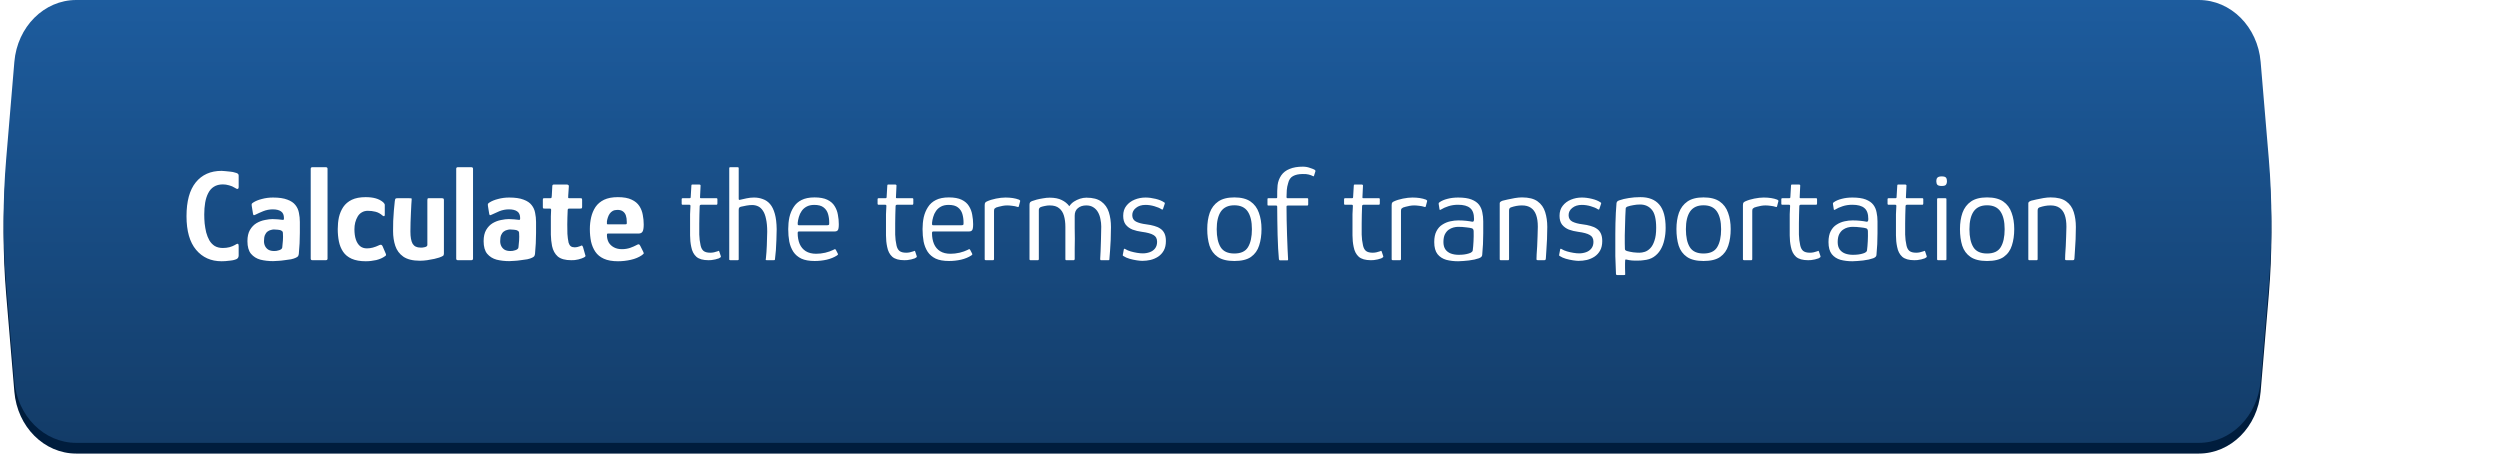 <?xml version="1.0" encoding="UTF-8"?> <svg xmlns="http://www.w3.org/2000/svg" width="1960" height="364" viewBox="0 0 1960 364" fill="none"> <rect width="1960" height="364" fill="white"></rect> <path d="M11.256 56.905C13.569 29.424 34.584 8.4 59.742 8.4H1723.86C1749.01 8.4 1770.03 29.424 1772.34 56.905L1778.74 132.902C1781.49 165.564 1781.49 198.435 1778.74 231.098L1772.34 307.096C1770.03 334.575 1749.01 355.6 1723.86 355.6H59.742C34.584 355.6 13.569 334.575 11.256 307.096L4.861 231.098C2.113 198.435 2.113 165.564 4.861 132.902L11.256 56.905Z" fill="#001D3D"></path> <path d="M11.256 48.505C13.569 21.024 34.584 0 59.742 0H1723.86C1749.01 0 1770.03 21.024 1772.34 48.505L1778.74 124.502C1781.49 157.165 1781.49 190.035 1778.74 222.698L1772.34 298.696C1770.03 326.175 1749.01 347.2 1723.86 347.2H59.742C34.584 347.2 13.569 326.175 11.256 298.696L4.861 222.698C2.113 190.035 2.113 157.165 4.861 124.502L11.256 48.505Z" fill="url(#paint0_linear_5_89)"></path> <path d="M187.114 200.395C187.114 202.043 186.153 203.107 184.23 203.588C183.269 203.931 182.067 204.172 180.625 204.309C179.252 204.515 177.913 204.652 176.608 204.721C175.372 204.79 174.411 204.824 173.724 204.824C165.415 204.824 158.755 201.837 153.742 195.863C148.729 189.889 146.223 181.1 146.223 169.495C146.223 157.822 148.626 148.998 153.433 143.024C158.308 136.981 165.072 133.96 173.724 133.96C174.411 133.96 175.372 134.029 176.608 134.166C177.913 134.235 179.252 134.372 180.625 134.578C182.067 134.715 183.269 134.956 184.23 135.299C185.191 135.505 185.912 135.78 186.393 136.123C186.874 136.466 187.114 136.947 187.114 137.565V146.526C187.114 148.38 186.118 148.62 184.127 147.247C182.754 146.354 181.243 145.702 179.595 145.29C177.947 144.809 176.333 144.569 174.754 144.569C171.939 144.569 169.57 145.187 167.647 146.423C165.793 147.59 164.317 149.273 163.218 151.47C162.119 153.599 161.33 156.071 160.849 158.886C160.368 161.701 160.128 164.791 160.128 168.156C160.128 170.422 160.231 172.757 160.437 175.16C160.712 177.563 161.124 179.932 161.673 182.267C162.291 184.533 163.115 186.593 164.145 188.447C165.244 190.301 166.651 191.777 168.368 192.876C170.153 193.906 172.282 194.421 174.754 194.421C176.539 194.421 178.256 194.215 179.904 193.803C181.552 193.322 182.857 192.807 183.818 192.258C185.123 191.434 185.981 191.056 186.393 191.125C186.874 191.194 187.114 191.743 187.114 192.773V200.395ZM214.072 204.721C210.57 204.721 207.274 204.343 204.184 203.588C201.163 202.764 198.691 201.219 196.768 198.953C194.914 196.687 193.987 193.391 193.987 189.065C193.987 185.494 194.639 182.576 195.944 180.31C197.317 177.975 199.034 176.19 201.094 174.954C203.223 173.718 205.42 172.894 207.686 172.482C209.952 172.001 211.978 171.761 213.763 171.761C215.205 171.761 216.578 171.83 217.883 171.967C219.256 172.036 220.527 172.173 221.694 172.379C222.312 172.585 222.621 172.139 222.621 171.04C222.621 168.499 221.831 166.714 220.252 165.684C218.741 164.654 216.613 164.139 213.866 164.139C211.257 164.139 208.75 164.62 206.347 165.581C204.012 166.542 202.021 167.435 200.373 168.259C199.618 168.671 199.103 168.808 198.828 168.671C198.622 168.534 198.45 168.087 198.313 167.332L197.386 161.564C197.249 160.671 197.249 160.088 197.386 159.813C197.523 159.538 197.901 159.195 198.519 158.783C200.304 157.616 202.57 156.689 205.317 156.002C208.064 155.247 210.982 154.869 214.072 154.869C218.741 154.869 222.484 155.418 225.299 156.517C228.114 157.547 230.209 158.955 231.582 160.74C233.024 162.525 233.951 164.585 234.363 166.92C234.844 169.186 235.084 171.555 235.084 174.027C235.153 176.911 235.153 179.761 235.084 182.576C235.084 185.323 235.015 188.069 234.878 190.816C234.741 193.563 234.535 196.344 234.26 199.159C234.123 199.914 233.917 200.498 233.642 200.91C233.367 201.253 232.818 201.631 231.994 202.043C231.033 202.524 229.762 202.936 228.183 203.279C226.604 203.554 224.887 203.794 223.033 204C221.248 204.275 219.565 204.446 217.986 204.515C216.407 204.652 215.102 204.721 214.072 204.721ZM214.896 196.79C215.445 196.79 216.063 196.756 216.75 196.687C217.437 196.55 218.123 196.378 218.81 196.172C219.497 195.966 220.046 195.691 220.458 195.348C220.939 195.005 221.213 194.558 221.282 194.009C221.488 192.361 221.66 190.541 221.797 188.55C221.934 186.559 221.934 184.636 221.797 182.782C221.797 181.889 221.454 181.271 220.767 180.928C220.08 180.447 219.085 180.173 217.78 180.104C216.544 179.967 215.514 179.898 214.69 179.898C214.072 179.898 213.282 180.035 212.321 180.31C211.428 180.516 210.57 180.928 209.746 181.546C208.922 182.164 208.235 183.091 207.686 184.327C207.205 185.563 206.965 187.142 206.965 189.065C206.965 190.576 207.274 191.915 207.892 193.082C208.51 194.249 209.403 195.176 210.57 195.863C211.737 196.481 213.179 196.79 214.896 196.79ZM243.605 202.764V132.312C243.605 131.488 244.051 131.076 244.944 131.076H255.347C256.308 131.076 256.789 131.488 256.789 132.312V202.764C256.789 203.588 256.308 204 255.347 204H244.944C244.051 204 243.605 203.588 243.605 202.764ZM286.731 204.824C282.336 204.824 278.663 204.172 275.71 202.867C272.826 201.562 270.594 199.743 269.015 197.408C267.436 195.073 266.337 192.395 265.719 189.374C265.101 186.353 264.792 183.091 264.792 179.589C264.792 176.362 265.101 173.272 265.719 170.319C266.406 167.366 267.539 164.688 269.118 162.285C270.766 159.882 272.998 157.993 275.813 156.62C278.697 155.247 282.302 154.56 286.628 154.56C289.649 154.56 292.259 154.869 294.456 155.487C296.722 156.105 298.713 157.135 300.43 158.577C300.911 159.058 301.22 159.435 301.357 159.71C301.563 159.916 301.666 160.294 301.666 160.843V168.465C301.666 169.083 301.46 169.426 301.048 169.495C300.705 169.495 300.361 169.358 300.018 169.083C298.233 167.504 296.344 166.474 294.353 165.993C292.43 165.512 290.439 165.272 288.379 165.272C286.594 165.272 285.014 165.684 283.641 166.508C282.336 167.263 281.272 168.328 280.448 169.701C279.624 171.074 278.972 172.654 278.491 174.439C278.079 176.156 277.873 177.907 277.873 179.692C277.873 182.851 278.251 185.563 279.006 187.829C279.761 190.026 280.86 191.743 282.302 192.979C283.744 194.146 285.529 194.73 287.658 194.73C289.237 194.73 290.782 194.524 292.293 194.112C293.872 193.7 295.589 193.048 297.443 192.155C298.61 191.606 299.434 191.88 299.915 192.979L302.387 198.747C302.662 199.296 302.73 199.743 302.593 200.086C302.524 200.361 302.25 200.635 301.769 200.91C299.984 202.215 297.718 203.21 294.971 203.897C292.224 204.515 289.478 204.824 286.731 204.824ZM329.281 204.412C323.651 204.412 319.29 203.348 316.2 201.219C313.179 199.09 311.085 196.275 309.917 192.773C308.75 189.271 308.166 185.391 308.166 181.134C308.166 178.593 308.201 175.95 308.269 173.203C308.407 170.456 308.578 167.778 308.784 165.169C308.99 162.491 309.231 160.053 309.505 157.856C309.643 156.62 309.849 155.899 310.123 155.693C310.398 155.487 311.016 155.384 311.977 155.384H320.32C321.282 155.384 321.968 155.418 322.38 155.487C322.792 155.487 322.895 156.105 322.689 157.341C322.689 157.616 322.621 158.611 322.483 160.328C322.415 162.045 322.312 164.173 322.174 166.714C322.037 169.186 321.934 171.761 321.865 174.439C321.797 177.048 321.762 179.417 321.762 181.546C321.762 185.872 322.346 189.065 323.513 191.125C324.749 193.116 326.775 194.112 329.59 194.112C329.934 194.112 330.414 194.112 331.032 194.112C331.65 194.043 332.268 193.94 332.886 193.803C333.504 193.666 334.019 193.46 334.431 193.185C334.843 192.91 335.049 192.533 335.049 192.052V157.135C335.049 156.792 335.084 156.414 335.152 156.002C335.221 155.59 335.461 155.384 335.873 155.384H346.585C346.86 155.384 347.169 155.453 347.512 155.59C347.856 155.727 348.027 156.105 348.027 156.723V198.85C348.027 199.674 347.787 200.258 347.306 200.601C346.826 200.944 345.83 201.391 344.319 201.94C343.564 202.215 342.294 202.558 340.508 202.97C338.792 203.313 336.903 203.657 334.843 204C332.852 204.275 330.998 204.412 329.281 204.412ZM357.669 202.764V132.312C357.669 131.488 358.115 131.076 359.008 131.076H369.411C370.372 131.076 370.853 131.488 370.853 132.312V202.764C370.853 203.588 370.372 204 369.411 204H359.008C358.115 204 357.669 203.588 357.669 202.764ZM399.251 204.721C395.749 204.721 392.453 204.343 389.363 203.588C386.341 202.764 383.869 201.219 381.947 198.953C380.093 196.687 379.166 193.391 379.166 189.065C379.166 185.494 379.818 182.576 381.123 180.31C382.496 177.975 384.213 176.19 386.273 174.954C388.401 173.718 390.599 172.894 392.865 172.482C395.131 172.001 397.156 171.761 398.942 171.761C400.384 171.761 401.757 171.83 403.062 171.967C404.435 172.036 405.705 172.173 406.873 172.379C407.491 172.585 407.8 172.139 407.8 171.04C407.8 168.499 407.01 166.714 405.431 165.684C403.92 164.654 401.791 164.139 399.045 164.139C396.435 164.139 393.929 164.62 391.526 165.581C389.191 166.542 387.2 167.435 385.552 168.259C384.796 168.671 384.281 168.808 384.007 168.671C383.801 168.534 383.629 168.087 383.492 167.332L382.565 161.564C382.427 160.671 382.427 160.088 382.565 159.813C382.702 159.538 383.08 159.195 383.698 158.783C385.483 157.616 387.749 156.689 390.496 156.002C393.242 155.247 396.161 154.869 399.251 154.869C403.92 154.869 407.662 155.418 410.478 156.517C413.293 157.547 415.387 158.955 416.761 160.74C418.203 162.525 419.13 164.585 419.542 166.92C420.022 169.186 420.263 171.555 420.263 174.027C420.331 176.911 420.331 179.761 420.263 182.576C420.263 185.323 420.194 188.069 420.057 190.816C419.919 193.563 419.713 196.344 419.439 199.159C419.301 199.914 419.095 200.498 418.821 200.91C418.546 201.253 417.997 201.631 417.173 202.043C416.211 202.524 414.941 202.936 413.362 203.279C411.782 203.554 410.066 203.794 408.212 204C406.426 204.275 404.744 204.446 403.165 204.515C401.585 204.652 400.281 204.721 399.251 204.721ZM400.075 196.79C400.624 196.79 401.242 196.756 401.929 196.687C402.615 196.55 403.302 196.378 403.989 196.172C404.675 195.966 405.225 195.691 405.637 195.348C406.117 195.005 406.392 194.558 406.461 194.009C406.667 192.361 406.838 190.541 406.976 188.55C407.113 186.559 407.113 184.636 406.976 182.782C406.976 181.889 406.632 181.271 405.946 180.928C405.259 180.447 404.263 180.173 402.959 180.104C401.723 179.967 400.693 179.898 399.869 179.898C399.251 179.898 398.461 180.035 397.5 180.31C396.607 180.516 395.749 180.928 394.925 181.546C394.101 182.164 393.414 183.091 392.865 184.327C392.384 185.563 392.144 187.142 392.144 189.065C392.144 190.576 392.453 191.915 393.071 193.082C393.689 194.249 394.581 195.176 395.749 195.863C396.916 196.481 398.358 196.79 400.075 196.79ZM447.838 204C443.169 204 439.667 203.039 437.332 201.116C435.066 199.125 433.556 196.378 432.8 192.876C432.251 189.992 431.942 187.039 431.873 184.018C431.873 180.997 431.873 177.941 431.873 174.851C431.873 172.86 431.873 171.109 431.873 169.598C431.942 168.087 432.011 166.405 432.079 164.551C432.079 163.864 431.77 163.521 431.152 163.521H426.929C426.38 163.521 426.002 163.452 425.796 163.315C425.659 163.178 425.59 162.766 425.59 162.079V156.929C425.59 156.105 425.659 155.659 425.796 155.59C426.002 155.453 426.483 155.384 427.238 155.384H431.461C432.011 155.384 432.32 155.247 432.388 154.972C432.457 154.697 432.526 154.251 432.594 153.633L433.006 145.908C433.006 145.084 433.418 144.672 434.242 144.672H444.542C444.886 144.672 445.229 144.809 445.572 145.084C445.916 145.29 446.053 145.565 445.984 145.908L445.469 153.633C445.401 154.457 445.401 154.972 445.469 155.178C445.607 155.315 445.881 155.384 446.293 155.384H454.945C455.632 155.384 456.044 155.487 456.181 155.693C456.319 155.83 456.387 156.311 456.387 157.135V161.976C456.387 162.663 456.284 163.109 456.078 163.315C455.872 163.452 455.426 163.521 454.739 163.521H446.19C445.778 163.521 445.469 163.658 445.263 163.933C445.126 164.139 445.057 164.482 445.057 164.963C444.989 166.748 444.92 168.568 444.851 170.422C444.783 172.207 444.748 174.061 444.748 175.984C444.748 178.387 444.783 180.825 444.851 183.297C444.989 185.7 445.298 188.035 445.778 190.301C446.19 191.606 446.774 192.533 447.529 193.082C448.285 193.631 449.28 193.906 450.516 193.906C451.34 193.906 452.13 193.803 452.885 193.597C453.641 193.322 454.293 193.116 454.842 192.979C455.666 192.498 456.181 192.361 456.387 192.567C456.593 192.704 456.834 193.116 457.108 193.803L458.859 199.983C459.134 200.464 459.065 200.91 458.653 201.322C458.241 201.665 457.417 202.077 456.181 202.558C455.357 202.833 454.465 203.107 453.503 203.382C452.542 203.588 451.581 203.76 450.619 203.897C449.658 203.966 448.731 204 447.838 204ZM462.443 179.589C462.443 176.362 462.787 173.272 463.473 170.319C464.16 167.366 465.293 164.688 466.872 162.285C468.52 159.882 470.752 157.993 473.567 156.62C476.451 155.247 480.056 154.56 484.382 154.56C488.914 154.56 492.519 155.212 495.197 156.517C497.875 157.753 499.901 159.435 501.274 161.564C502.648 163.693 503.54 166.027 503.952 168.568C504.433 171.04 504.673 173.512 504.673 175.984C504.673 178.868 504.33 180.791 503.643 181.752C503.025 182.645 502.03 183.091 500.656 183.091H476.76C476.348 183.091 476.074 183.194 475.936 183.4C475.868 183.537 475.833 183.846 475.833 184.327C475.833 186.387 476.28 188.275 477.172 189.992C478.134 191.64 479.507 192.945 481.292 193.906C483.078 194.867 485.172 195.348 487.575 195.348C489.841 195.348 492.004 195.005 494.064 194.318C496.124 193.563 497.635 192.91 498.596 192.361C499.42 191.88 500.073 191.606 500.553 191.537C501.034 191.4 501.549 191.88 502.098 192.979L504.261 197.305C504.673 198.06 504.776 198.61 504.57 198.953C504.364 199.228 503.918 199.605 503.231 200.086C500.828 201.734 497.944 202.936 494.579 203.691C491.215 204.446 487.85 204.824 484.485 204.824C480.022 204.824 476.348 204.172 473.464 202.867C470.58 201.562 468.349 199.743 466.769 197.408C465.19 195.073 464.057 192.395 463.37 189.374C462.752 186.284 462.443 183.022 462.443 179.589ZM491.386 173.821C491.386 171.898 491.146 170.25 490.665 168.877C490.185 167.504 489.395 166.439 488.296 165.684C487.266 164.929 485.859 164.551 484.073 164.551C482.631 164.551 481.395 164.826 480.365 165.375C479.404 165.924 478.614 166.645 477.996 167.538C477.378 168.431 476.898 169.426 476.554 170.525C476.211 171.555 475.971 172.551 475.833 173.512C475.765 174.611 475.765 175.297 475.833 175.572C475.902 175.778 476.177 175.881 476.657 175.881H490.15C490.768 175.881 491.146 175.778 491.283 175.572C491.421 175.366 491.455 174.782 491.386 173.821ZM555.441 204C551.184 204 548.025 203.107 545.965 201.322C543.905 199.468 542.566 196.893 541.948 193.597C541.33 190.713 541.021 187.692 541.021 184.533C541.021 181.306 541.021 178.01 541.021 174.645C541.021 172.31 541.021 170.079 541.021 167.95C541.09 165.821 541.193 163.658 541.33 161.461C541.33 160.843 541.056 160.534 540.506 160.534H535.253C534.979 160.534 534.773 160.465 534.635 160.328C534.498 160.191 534.429 159.985 534.429 159.71V156.208C534.429 155.933 534.498 155.727 534.635 155.59C534.773 155.453 535.013 155.384 535.356 155.384H540.609C540.953 155.384 541.193 155.315 541.33 155.178C541.468 154.972 541.536 154.629 541.536 154.148L542.051 145.393C542.051 144.912 542.257 144.672 542.669 144.672H548.437C548.643 144.672 548.815 144.741 548.952 144.878C549.158 145.015 549.261 145.187 549.261 145.393L548.849 154.148C548.781 154.629 548.781 154.972 548.849 155.178C548.987 155.315 549.227 155.384 549.57 155.384H561.621C561.965 155.384 562.171 155.453 562.239 155.59C562.377 155.659 562.445 155.899 562.445 156.311V159.607C562.445 159.882 562.377 160.122 562.239 160.328C562.102 160.465 561.862 160.534 561.518 160.534H549.57C549.296 160.534 549.055 160.637 548.849 160.843C548.643 160.98 548.54 161.255 548.54 161.667C548.472 163.864 548.403 166.096 548.334 168.362C548.266 170.628 548.231 172.928 548.231 175.263C548.231 178.078 548.231 180.962 548.231 183.915C548.3 186.799 548.643 189.614 549.261 192.361C549.673 194.284 550.429 195.726 551.527 196.687C552.695 197.648 554.48 198.129 556.883 198.129C557.845 198.129 558.806 198.026 559.767 197.82C560.729 197.545 561.69 197.271 562.651 196.996C563.132 196.721 563.441 196.618 563.578 196.687C563.716 196.756 563.853 196.996 563.99 197.408L565.123 200.807C565.261 201.219 565.192 201.528 564.917 201.734C564.711 201.94 564.265 202.215 563.578 202.558C562.823 202.833 561.896 203.107 560.797 203.382C559.767 203.588 558.772 203.76 557.81 203.897C556.849 203.966 556.059 204 555.441 204ZM571.73 203.279C571.73 191.331 571.73 179.417 571.73 167.538C571.73 155.659 571.73 143.745 571.73 131.797C571.73 131.316 572.005 131.076 572.554 131.076C573.516 131.076 574.477 131.076 575.438 131.076C576.468 131.076 577.43 131.076 578.322 131.076C578.872 131.076 579.146 131.316 579.146 131.797C579.146 135.78 579.146 139.797 579.146 143.848C579.146 147.831 579.146 151.779 579.146 155.693C579.146 156.174 579.215 156.483 579.352 156.62C579.558 156.757 579.867 156.757 580.279 156.62C581.79 156.208 583.472 155.83 585.326 155.487C587.249 155.075 589.172 154.869 591.094 154.869C593.635 154.869 595.97 155.281 598.098 156.105C600.296 156.86 602.184 158.165 603.763 160.019C605.343 161.873 606.579 164.414 607.471 167.641C608.364 170.8 608.845 174.817 608.913 179.692C608.913 182.37 608.845 185.117 608.707 187.932C608.639 190.747 608.501 193.494 608.295 196.172C608.089 198.781 607.849 201.15 607.574 203.279C607.574 203.554 607.471 203.76 607.265 203.897C607.059 203.966 606.75 204 606.338 204C605.514 204 604.69 204 603.866 204C603.111 204 602.321 204 601.497 204C600.879 204 600.502 203.931 600.364 203.794C600.296 203.657 600.33 203.245 600.467 202.558C600.811 199.399 601.051 196 601.188 192.361C601.326 188.722 601.429 185.151 601.497 181.649C601.497 177.666 601.188 174.336 600.57 171.658C600.021 168.911 599.197 166.748 598.098 165.169C597.068 163.59 595.832 162.457 594.39 161.77C592.948 161.083 591.369 160.74 589.652 160.74C588.416 160.74 586.974 160.877 585.326 161.152C583.747 161.427 582.236 161.736 580.794 162.079C580.314 162.216 579.902 162.457 579.558 162.8C579.284 163.143 579.146 163.727 579.146 164.551V203.279C579.146 203.76 578.872 204 578.322 204H572.554C572.005 204 571.73 203.76 571.73 203.279ZM617.969 179.589C617.969 176.362 618.278 173.272 618.896 170.319C619.582 167.366 620.681 164.723 622.192 162.388C623.702 159.985 625.762 158.131 628.372 156.826C631.05 155.453 634.449 154.766 638.569 154.766C642.757 154.766 646.122 155.384 648.663 156.62C651.203 157.856 653.092 159.504 654.328 161.564C655.632 163.624 656.491 165.89 656.903 168.362C657.383 170.834 657.624 173.306 657.624 175.778C657.624 178.319 657.349 179.898 656.8 180.516C656.319 181.134 655.564 181.443 654.534 181.443H626.415C626.209 181.443 625.968 181.512 625.694 181.649C625.488 181.786 625.385 182.164 625.385 182.782C625.385 185.941 625.9 188.756 626.93 191.228C627.96 193.631 629.539 195.52 631.668 196.893C633.865 198.266 636.612 198.953 639.908 198.953C642.174 198.953 644.543 198.678 647.015 198.129C649.487 197.511 651.547 196.79 653.195 195.966C653.744 195.623 654.19 195.417 654.534 195.348C654.877 195.279 655.186 195.554 655.461 196.172L656.8 198.747C657.006 199.159 657.04 199.468 656.903 199.674C656.834 199.811 656.594 200.017 656.182 200.292C653.984 201.734 651.306 202.833 648.148 203.588C645.058 204.275 641.899 204.618 638.672 204.618C634.414 204.618 630.947 204 628.269 202.764C625.591 201.459 623.496 199.674 621.986 197.408C620.475 195.073 619.411 192.395 618.793 189.374C618.243 186.353 617.969 183.091 617.969 179.589ZM650.105 174.542C650.105 172.07 649.796 169.804 649.178 167.744C648.56 165.615 647.392 163.899 645.676 162.594C644.028 161.289 641.59 160.637 638.363 160.637C636.028 160.637 634.037 161.083 632.389 161.976C630.741 162.869 629.436 164.036 628.475 165.478C627.513 166.851 626.792 168.396 626.312 170.113C625.831 171.761 625.522 173.34 625.385 174.851C625.385 175.538 625.419 176.018 625.488 176.293C625.625 176.499 625.968 176.602 626.518 176.602H648.354C649.04 176.602 649.521 176.499 649.796 176.293C650.07 176.087 650.173 175.503 650.105 174.542ZM709.036 204C704.779 204 701.62 203.107 699.56 201.322C697.5 199.468 696.161 196.893 695.543 193.597C694.925 190.713 694.616 187.692 694.616 184.533C694.616 181.306 694.616 178.01 694.616 174.645C694.616 172.31 694.616 170.079 694.616 167.95C694.685 165.821 694.788 163.658 694.925 161.461C694.925 160.843 694.65 160.534 694.101 160.534H688.848C688.573 160.534 688.367 160.465 688.23 160.328C688.093 160.191 688.024 159.985 688.024 159.71V156.208C688.024 155.933 688.093 155.727 688.23 155.59C688.367 155.453 688.608 155.384 688.951 155.384H694.204C694.547 155.384 694.788 155.315 694.925 155.178C695.062 154.972 695.131 154.629 695.131 154.148L695.646 145.393C695.646 144.912 695.852 144.672 696.264 144.672H702.032C702.238 144.672 702.41 144.741 702.547 144.878C702.753 145.015 702.856 145.187 702.856 145.393L702.444 154.148C702.375 154.629 702.375 154.972 702.444 155.178C702.581 155.315 702.822 155.384 703.165 155.384H715.216C715.559 155.384 715.765 155.453 715.834 155.59C715.971 155.659 716.04 155.899 716.04 156.311V159.607C716.04 159.882 715.971 160.122 715.834 160.328C715.697 160.465 715.456 160.534 715.113 160.534H703.165C702.89 160.534 702.65 160.637 702.444 160.843C702.238 160.98 702.135 161.255 702.135 161.667C702.066 163.864 701.998 166.096 701.929 168.362C701.86 170.628 701.826 172.928 701.826 175.263C701.826 178.078 701.826 180.962 701.826 183.915C701.895 186.799 702.238 189.614 702.856 192.361C703.268 194.284 704.023 195.726 705.122 196.687C706.289 197.648 708.075 198.129 710.478 198.129C711.439 198.129 712.401 198.026 713.362 197.82C714.323 197.545 715.285 197.271 716.246 196.996C716.727 196.721 717.036 196.618 717.173 196.687C717.31 196.756 717.448 196.996 717.585 197.408L718.718 200.807C718.855 201.219 718.787 201.528 718.512 201.734C718.306 201.94 717.86 202.215 717.173 202.558C716.418 202.833 715.491 203.107 714.392 203.382C713.362 203.588 712.366 203.76 711.405 203.897C710.444 203.966 709.654 204 709.036 204ZM723.282 179.589C723.282 176.362 723.591 173.272 724.209 170.319C724.896 167.366 725.994 164.723 727.505 162.388C729.016 159.985 731.076 158.131 733.685 156.826C736.363 155.453 739.762 154.766 743.882 154.766C748.071 154.766 751.435 155.384 753.976 156.62C756.517 157.856 758.405 159.504 759.641 161.564C760.946 163.624 761.804 165.89 762.216 168.362C762.697 170.834 762.937 173.306 762.937 175.778C762.937 178.319 762.662 179.898 762.113 180.516C761.632 181.134 760.877 181.443 759.847 181.443H731.728C731.522 181.443 731.282 181.512 731.007 181.649C730.801 181.786 730.698 182.164 730.698 182.782C730.698 185.941 731.213 188.756 732.243 191.228C733.273 193.631 734.852 195.52 736.981 196.893C739.178 198.266 741.925 198.953 745.221 198.953C747.487 198.953 749.856 198.678 752.328 198.129C754.8 197.511 756.86 196.79 758.508 195.966C759.057 195.623 759.504 195.417 759.847 195.348C760.19 195.279 760.499 195.554 760.774 196.172L762.113 198.747C762.319 199.159 762.353 199.468 762.216 199.674C762.147 199.811 761.907 200.017 761.495 200.292C759.298 201.734 756.62 202.833 753.461 203.588C750.371 204.275 747.212 204.618 743.985 204.618C739.728 204.618 736.26 204 733.582 202.764C730.904 201.459 728.81 199.674 727.299 197.408C725.788 195.073 724.724 192.395 724.106 189.374C723.557 186.353 723.282 183.091 723.282 179.589ZM755.418 174.542C755.418 172.07 755.109 169.804 754.491 167.744C753.873 165.615 752.706 163.899 750.989 162.594C749.341 161.289 746.903 160.637 743.676 160.637C741.341 160.637 739.35 161.083 737.702 161.976C736.054 162.869 734.749 164.036 733.788 165.478C732.827 166.851 732.106 168.396 731.625 170.113C731.144 171.761 730.835 173.34 730.698 174.851C730.698 175.538 730.732 176.018 730.801 176.293C730.938 176.499 731.282 176.602 731.831 176.602H753.667C754.354 176.602 754.834 176.499 755.109 176.293C755.384 176.087 755.487 175.503 755.418 174.542ZM788.271 154.869C792.46 154.869 795.996 155.418 798.88 156.517C799.223 156.723 799.464 156.895 799.601 157.032C799.807 157.169 799.876 157.41 799.807 157.753L798.777 161.667C798.708 162.01 798.571 162.216 798.365 162.285C798.228 162.354 797.987 162.319 797.644 162.182C796.408 161.77 795.069 161.495 793.627 161.358C792.185 161.152 790.846 161.049 789.61 161.049C788.511 161.049 787.378 161.152 786.211 161.358C785.044 161.564 783.979 161.804 783.018 162.079C782.125 162.285 781.439 162.491 780.958 162.697C780.683 162.903 780.34 163.143 779.928 163.418C779.516 163.693 779.31 164.311 779.31 165.272V202.867C779.31 203.348 779.241 203.657 779.104 203.794C778.967 203.931 778.726 204 778.383 204H772.821C772.615 204 772.409 203.931 772.203 203.794C772.066 203.657 771.997 203.416 771.997 203.073V160.946C771.997 159.916 772.134 159.229 772.409 158.886C772.684 158.543 773.096 158.234 773.645 157.959C775.705 156.998 778.108 156.242 780.855 155.693C783.602 155.144 786.074 154.869 788.271 154.869ZM807.959 204C807.41 204 807.135 203.725 807.135 203.176V160.637C807.135 159.744 807.273 159.092 807.547 158.68C807.891 158.268 808.406 157.925 809.092 157.65C809.985 157.307 811.187 156.929 812.697 156.517C814.277 156.105 815.959 155.762 817.744 155.487C819.598 155.144 821.315 154.972 822.894 154.972C826.808 154.972 829.967 155.59 832.37 156.826C834.842 157.993 836.834 159.607 838.344 161.667C839.306 160.225 840.507 159.023 841.949 158.062C843.46 157.101 845.039 156.345 846.687 155.796C848.404 155.247 850.086 154.972 851.734 154.972C856.816 154.972 860.73 156.002 863.476 158.062C866.292 160.122 868.249 162.903 869.347 166.405C870.446 169.838 870.995 173.718 870.995 178.044C870.995 181.546 870.927 184.911 870.789 188.138C870.652 191.297 870.48 194.146 870.274 196.687C870.137 199.228 869.965 201.391 869.759 203.176C869.759 203.519 869.691 203.76 869.553 203.897C869.416 203.966 869.21 204 868.935 204H863.373C863.03 204 862.79 203.931 862.652 203.794C862.584 203.588 862.549 203.279 862.549 202.867C862.687 201.631 862.79 199.674 862.858 196.996C862.996 194.249 863.099 191.159 863.167 187.726C863.305 184.293 863.373 180.928 863.373 177.632C863.373 175.709 863.167 173.787 862.755 171.864C862.412 169.873 861.794 168.087 860.901 166.508C860.009 164.86 858.807 163.555 857.296 162.594C855.786 161.564 853.897 161.049 851.631 161.049C848.953 161.049 846.756 161.77 845.039 163.212C843.391 164.585 842.567 166.542 842.567 169.083C842.567 172.654 842.567 175.915 842.567 178.868C842.636 181.821 842.67 184.602 842.67 187.211C842.67 189.752 842.636 192.292 842.567 194.833C842.567 197.374 842.567 200.086 842.567 202.97C842.567 203.657 842.224 204 841.537 204H836.078C835.529 204 835.254 203.725 835.254 203.176V177.941C835.254 174.576 834.877 171.624 834.121 169.083C833.366 166.542 832.096 164.585 830.31 163.212C828.594 161.77 826.156 161.049 822.997 161.049C821.693 161.049 820.457 161.186 819.289 161.461C818.122 161.667 817.058 161.942 816.096 162.285C814.998 162.697 814.448 163.487 814.448 164.654V203.073C814.448 203.691 814.174 204 813.624 204H807.959ZM881.104 195.451C881.173 195.108 881.31 194.97 881.516 195.039C881.791 195.039 882.065 195.142 882.34 195.348C883.439 196.035 884.812 196.618 886.46 197.099C888.108 197.58 889.79 197.957 891.507 198.232C893.224 198.507 894.7 198.644 895.936 198.644C897.859 198.644 899.678 198.335 901.395 197.717C903.112 197.099 904.485 196.138 905.515 194.833C906.614 193.46 907.163 191.709 907.163 189.58C907.163 187.039 906.202 185.254 904.279 184.224C902.425 183.125 899.404 182.301 895.215 181.752C892.606 181.409 890.168 180.825 887.902 180.001C885.705 179.108 883.919 177.804 882.546 176.087C881.241 174.37 880.589 172.07 880.589 169.186C880.589 166.027 881.413 163.418 883.061 161.358C884.709 159.229 886.872 157.616 889.55 156.517C892.228 155.418 895.078 154.869 898.099 154.869C900.571 154.869 903.215 155.212 906.03 155.899C908.845 156.586 911.077 157.513 912.725 158.68C913.068 158.817 913.24 158.989 913.24 159.195C913.24 159.332 913.206 159.538 913.137 159.813L911.798 163.83C911.661 164.379 911.249 164.448 910.562 164.036C909.257 163.143 907.403 162.354 905 161.667C902.665 160.98 900.365 160.637 898.099 160.637C895.009 160.637 892.503 161.427 890.58 163.006C888.657 164.517 887.696 166.405 887.696 168.671C887.696 171.006 888.657 172.688 890.58 173.718C892.571 174.748 895.284 175.469 898.717 175.881C900.983 176.156 903.043 176.568 904.897 177.117C906.751 177.598 908.365 178.319 909.738 179.28C911.111 180.173 912.176 181.409 912.931 182.988C913.686 184.567 914.064 186.559 914.064 188.962C914.064 191.915 913.515 194.387 912.416 196.378C911.317 198.369 909.841 199.983 907.987 201.219C906.202 202.386 904.21 203.245 902.013 203.794C899.816 204.275 897.653 204.515 895.524 204.515C894.494 204.515 893.052 204.378 891.198 204.103C889.344 203.828 887.456 203.416 885.533 202.867C883.679 202.318 882.134 201.631 880.898 200.807C880.623 200.67 880.417 200.532 880.28 200.395C880.211 200.258 880.211 200.052 880.28 199.777L881.104 195.451ZM967.7 204.618C962.138 204.618 957.812 203.554 954.722 201.425C951.632 199.296 949.469 196.344 948.233 192.567C947.066 188.79 946.482 184.464 946.482 179.589C946.482 174.782 947.135 170.525 948.439 166.817C949.813 163.04 952.044 160.088 955.134 157.959C958.224 155.83 962.413 154.766 967.7 154.766C973.056 154.766 977.279 155.83 980.369 157.959C983.459 160.088 985.657 163.04 986.961 166.817C988.335 170.525 989.021 174.782 989.021 179.589C989.021 184.396 988.403 188.687 987.167 192.464C986 196.241 983.871 199.228 980.781 201.425C977.76 203.554 973.4 204.618 967.7 204.618ZM967.7 198.747C972.85 198.747 976.421 197.099 978.412 193.803C980.472 190.438 981.502 185.735 981.502 179.692C981.502 173.649 980.404 169.014 978.206 165.787C976.009 162.56 972.507 160.946 967.7 160.946C962.962 160.946 959.46 162.56 957.194 165.787C954.997 169.014 953.898 173.649 953.898 179.692C953.898 185.803 954.928 190.507 956.988 193.803C959.048 197.099 962.619 198.747 967.7 198.747ZM1002.66 203.176C1002.45 200.773 1002.25 197.923 1002.04 194.627C1001.91 191.331 1001.77 187.829 1001.63 184.121C1001.56 180.344 1001.49 176.568 1001.42 172.791C1001.36 169.014 1001.32 165.444 1001.32 162.079C1001.32 161.461 1001.05 161.152 1000.5 161.152H994.421C994.146 161.152 993.94 161.083 993.803 160.946C993.734 160.809 993.7 160.603 993.7 160.328V156.208C993.7 155.933 993.734 155.727 993.803 155.59C993.94 155.453 994.18 155.384 994.524 155.384H1000.5C1000.84 155.384 1001.05 155.35 1001.12 155.281C1001.25 155.144 1001.32 154.869 1001.32 154.457C1001.25 151.092 1001.36 148.002 1001.63 145.187C1001.97 142.372 1002.94 139.797 1004.51 137.462C1006.09 135.196 1008.29 133.514 1011.11 132.415C1013.92 131.248 1017.36 130.664 1021.41 130.664C1023.4 130.664 1025.22 130.973 1026.87 131.591C1028.58 132.14 1029.75 132.587 1030.37 132.93C1030.85 133.205 1031.12 133.445 1031.19 133.651C1031.33 133.788 1031.36 133.994 1031.29 134.269L1030.26 137.565C1030.2 137.908 1030.09 138.114 1029.96 138.183C1029.82 138.252 1029.61 138.217 1029.34 138.08C1028.51 137.599 1027.42 137.187 1026.04 136.844C1024.74 136.501 1023.16 136.363 1021.3 136.432C1018.21 136.432 1015.67 136.981 1013.68 138.08C1011.76 139.11 1010.49 140.998 1009.87 143.745C1009.32 145.462 1008.98 147.213 1008.84 148.998C1008.7 150.783 1008.63 152.603 1008.63 154.457C1008.63 154.8 1008.7 155.041 1008.84 155.178C1008.98 155.315 1009.18 155.384 1009.46 155.384H1024.91C1025.18 155.384 1025.36 155.453 1025.42 155.59C1025.56 155.659 1025.63 155.899 1025.63 156.311V160.328C1025.63 160.534 1025.56 160.74 1025.42 160.946C1025.29 161.083 1025.08 161.152 1024.81 161.152H1009.56C1009.29 161.152 1009.05 161.221 1008.84 161.358C1008.7 161.495 1008.63 161.736 1008.63 162.079C1008.63 165.306 1008.67 168.877 1008.74 172.791C1008.81 176.705 1008.91 180.619 1009.05 184.533C1009.18 188.447 1009.32 192.052 1009.46 195.348C1009.6 198.575 1009.73 201.219 1009.87 203.279C1009.87 203.554 1009.84 203.76 1009.77 203.897C1009.7 204.034 1009.53 204.103 1009.25 204.103H1003.38C1003.24 204.103 1003.11 204.034 1002.97 203.897C1002.83 203.76 1002.73 203.519 1002.66 203.176ZM1074.77 204C1070.51 204 1067.35 203.107 1065.29 201.322C1063.23 199.468 1061.89 196.893 1061.27 193.597C1060.66 190.713 1060.35 187.692 1060.35 184.533C1060.35 181.306 1060.35 178.01 1060.35 174.645C1060.35 172.31 1060.35 170.079 1060.35 167.95C1060.42 165.821 1060.52 163.658 1060.66 161.461C1060.66 160.843 1060.38 160.534 1059.83 160.534H1054.58C1054.3 160.534 1054.1 160.465 1053.96 160.328C1053.82 160.191 1053.75 159.985 1053.75 159.71V156.208C1053.75 155.933 1053.82 155.727 1053.96 155.59C1054.1 155.453 1054.34 155.384 1054.68 155.384H1059.93C1060.28 155.384 1060.52 155.315 1060.66 155.178C1060.79 154.972 1060.86 154.629 1060.86 154.148L1061.38 145.393C1061.38 144.912 1061.58 144.672 1061.99 144.672H1067.76C1067.97 144.672 1068.14 144.741 1068.28 144.878C1068.48 145.015 1068.59 145.187 1068.59 145.393L1068.17 154.148C1068.11 154.629 1068.11 154.972 1068.17 155.178C1068.31 155.315 1068.55 155.384 1068.9 155.384H1080.95C1081.29 155.384 1081.5 155.453 1081.56 155.59C1081.7 155.659 1081.77 155.899 1081.77 156.311V159.607C1081.77 159.882 1081.7 160.122 1081.56 160.328C1081.43 160.465 1081.19 160.534 1080.84 160.534H1068.9C1068.62 160.534 1068.38 160.637 1068.17 160.843C1067.97 160.98 1067.87 161.255 1067.87 161.667C1067.8 163.864 1067.73 166.096 1067.66 168.362C1067.59 170.628 1067.56 172.928 1067.56 175.263C1067.56 178.078 1067.56 180.962 1067.56 183.915C1067.63 186.799 1067.97 189.614 1068.59 192.361C1069 194.284 1069.75 195.726 1070.85 196.687C1072.02 197.648 1073.81 198.129 1076.21 198.129C1077.17 198.129 1078.13 198.026 1079.09 197.82C1080.05 197.545 1081.02 197.271 1081.98 196.996C1082.46 196.721 1082.77 196.618 1082.9 196.687C1083.04 196.756 1083.18 196.996 1083.32 197.408L1084.45 200.807C1084.59 201.219 1084.52 201.528 1084.24 201.734C1084.04 201.94 1083.59 202.215 1082.9 202.558C1082.15 202.833 1081.22 203.107 1080.12 203.382C1079.09 203.588 1078.1 203.76 1077.14 203.897C1076.17 203.966 1075.38 204 1074.77 204ZM1107.33 154.869C1111.52 154.869 1115.05 155.418 1117.94 156.517C1118.28 156.723 1118.52 156.895 1118.66 157.032C1118.87 157.169 1118.93 157.41 1118.87 157.753L1117.84 161.667C1117.77 162.01 1117.63 162.216 1117.42 162.285C1117.29 162.354 1117.05 162.319 1116.7 162.182C1115.47 161.77 1114.13 161.495 1112.69 161.358C1111.24 161.152 1109.9 161.049 1108.67 161.049C1107.57 161.049 1106.44 161.152 1105.27 161.358C1104.1 161.564 1103.04 161.804 1102.08 162.079C1101.18 162.285 1100.5 162.491 1100.02 162.697C1099.74 162.903 1099.4 163.143 1098.99 163.418C1098.57 163.693 1098.37 164.311 1098.37 165.272V202.867C1098.37 203.348 1098.3 203.657 1098.16 203.794C1098.03 203.931 1097.79 204 1097.44 204H1091.88C1091.67 204 1091.47 203.931 1091.26 203.794C1091.12 203.657 1091.06 203.416 1091.06 203.073V160.946C1091.06 159.916 1091.19 159.229 1091.47 158.886C1091.74 158.543 1092.15 158.234 1092.7 157.959C1094.76 156.998 1097.17 156.242 1099.91 155.693C1102.66 155.144 1105.13 154.869 1107.33 154.869ZM1143.19 204.824C1139.82 204.824 1136.7 204.446 1133.82 203.691C1131 202.867 1128.73 201.391 1127.02 199.262C1125.3 197.065 1124.44 193.906 1124.44 189.786C1124.44 186.284 1125.03 183.434 1126.19 181.237C1127.36 178.971 1128.91 177.254 1130.83 176.087C1132.75 174.851 1134.81 173.993 1137.01 173.512C1139.21 173.031 1141.3 172.791 1143.29 172.791C1145.35 172.791 1147.38 172.894 1149.37 173.1C1151.36 173.306 1152.97 173.546 1154.21 173.821C1155.17 174.027 1155.65 173.34 1155.65 171.761C1155.65 167.641 1154.62 164.757 1152.56 163.109C1150.57 161.392 1147.41 160.534 1143.09 160.534C1140.41 160.534 1137.9 160.912 1135.57 161.667C1133.23 162.422 1131.31 163.281 1129.8 164.242C1129.39 164.517 1129.08 164.62 1128.87 164.551C1128.67 164.482 1128.56 164.276 1128.56 163.933L1127.94 160.019C1127.88 159.607 1127.88 159.332 1127.94 159.195C1128.08 158.989 1128.29 158.783 1128.56 158.577C1130.21 157.41 1132.27 156.517 1134.74 155.899C1137.28 155.212 1140.1 154.869 1143.19 154.869C1147.58 154.869 1151.09 155.384 1153.69 156.414C1156.3 157.444 1158.26 158.817 1159.57 160.534C1160.87 162.251 1161.73 164.242 1162.14 166.508C1162.62 168.705 1162.86 171.04 1162.86 173.512C1162.93 176.877 1162.93 180.001 1162.86 182.885C1162.86 185.769 1162.79 188.619 1162.66 191.434C1162.52 194.181 1162.31 197.03 1162.04 199.983C1161.97 200.464 1161.76 200.91 1161.42 201.322C1161.15 201.665 1160.53 202.043 1159.57 202.455C1158.54 202.798 1157.33 203.142 1155.96 203.485C1154.59 203.76 1153.15 204 1151.63 204.206C1150.12 204.412 1148.65 204.549 1147.21 204.618C1145.76 204.755 1144.42 204.824 1143.19 204.824ZM1143.7 199.777C1144.32 199.777 1145.18 199.743 1146.28 199.674C1147.45 199.605 1148.65 199.434 1149.88 199.159C1151.12 198.884 1152.18 198.541 1153.08 198.129C1153.97 197.648 1154.48 197.065 1154.62 196.378C1154.9 194.318 1155.1 191.915 1155.24 189.168C1155.38 186.421 1155.41 183.846 1155.34 181.443C1155.34 180.07 1154.86 179.246 1153.9 178.971C1153.01 178.696 1151.57 178.456 1149.57 178.25C1147.58 177.975 1145.42 177.838 1143.09 177.838C1142.06 177.838 1140.85 178.01 1139.48 178.353C1138.18 178.696 1136.94 179.28 1135.77 180.104C1134.61 180.928 1133.61 182.13 1132.79 183.709C1132.03 185.288 1131.65 187.314 1131.65 189.786C1131.65 192.121 1132.17 194.043 1133.2 195.554C1134.23 196.996 1135.64 198.06 1137.42 198.747C1139.27 199.434 1141.37 199.777 1143.7 199.777ZM1176.61 204C1176.06 204 1175.78 203.725 1175.78 203.176C1175.78 195.897 1175.78 188.619 1175.78 181.34C1175.78 174.061 1175.78 166.748 1175.78 159.401C1175.78 158.989 1175.92 158.646 1176.19 158.371C1176.47 158.028 1177.09 157.684 1178.05 157.341C1178.94 157.066 1180.25 156.757 1181.96 156.414C1183.75 156.002 1185.64 155.624 1187.63 155.281C1189.69 154.938 1191.58 154.766 1193.29 154.766C1198.58 154.766 1202.63 155.796 1205.45 157.856C1208.33 159.916 1210.32 162.731 1211.42 166.302C1212.52 169.804 1213.07 173.684 1213.07 177.941C1213.07 181.1 1213 184.293 1212.86 187.52C1212.73 190.679 1212.55 193.597 1212.35 196.275C1212.21 198.953 1212.07 201.082 1211.94 202.661C1211.87 203.279 1211.73 203.657 1211.52 203.794C1211.39 203.931 1211.01 204 1210.39 204H1205.96C1205.41 204 1205.03 203.931 1204.83 203.794C1204.62 203.588 1204.55 203.245 1204.62 202.764C1204.62 202.352 1204.66 201.253 1204.73 199.468C1204.86 197.683 1205 195.554 1205.14 193.082C1205.28 190.541 1205.38 187.932 1205.45 185.254C1205.58 182.507 1205.65 180.001 1205.65 177.735C1205.65 174.027 1205.21 170.937 1204.31 168.465C1203.42 165.993 1202.05 164.139 1200.19 162.903C1198.41 161.667 1196.07 161.049 1193.19 161.049C1191.68 161.049 1190.2 161.186 1188.76 161.461C1187.32 161.736 1186.01 162.079 1184.85 162.491C1184.43 162.56 1184.02 162.8 1183.61 163.212C1183.27 163.555 1183.1 164.173 1183.1 165.066C1183.1 168.911 1183.1 172.963 1183.1 177.22C1183.1 181.477 1183.1 185.803 1183.1 190.198C1183.1 194.524 1183.1 198.85 1183.1 203.176C1183.1 203.725 1182.86 204 1182.37 204H1176.61ZM1223.2 195.451C1223.27 195.108 1223.4 194.97 1223.61 195.039C1223.88 195.039 1224.16 195.142 1224.43 195.348C1225.53 196.035 1226.9 196.618 1228.55 197.099C1230.2 197.58 1231.88 197.957 1233.6 198.232C1235.32 198.507 1236.79 198.644 1238.03 198.644C1239.95 198.644 1241.77 198.335 1243.49 197.717C1245.2 197.099 1246.58 196.138 1247.61 194.833C1248.71 193.46 1249.26 191.709 1249.26 189.58C1249.26 187.039 1248.29 185.254 1246.37 184.224C1244.52 183.125 1241.5 182.301 1237.31 181.752C1234.7 181.409 1232.26 180.825 1229.99 180.001C1227.8 179.108 1226.01 177.804 1224.64 176.087C1223.33 174.37 1222.68 172.07 1222.68 169.186C1222.68 166.027 1223.51 163.418 1225.15 161.358C1226.8 159.229 1228.96 157.616 1231.64 156.517C1234.32 155.418 1237.17 154.869 1240.19 154.869C1242.66 154.869 1245.31 155.212 1248.12 155.899C1250.94 156.586 1253.17 157.513 1254.82 158.68C1255.16 158.817 1255.33 158.989 1255.33 159.195C1255.33 159.332 1255.3 159.538 1255.23 159.813L1253.89 163.83C1253.75 164.379 1253.34 164.448 1252.65 164.036C1251.35 163.143 1249.5 162.354 1247.09 161.667C1244.76 160.98 1242.46 160.637 1240.19 160.637C1237.1 160.637 1234.6 161.427 1232.67 163.006C1230.75 164.517 1229.79 166.405 1229.79 168.671C1229.79 171.006 1230.75 172.688 1232.67 173.718C1234.66 174.748 1237.38 175.469 1240.81 175.881C1243.08 176.156 1245.14 176.568 1246.99 177.117C1248.84 177.598 1250.46 178.319 1251.83 179.28C1253.2 180.173 1254.27 181.409 1255.02 182.988C1255.78 184.567 1256.16 186.559 1256.16 188.962C1256.16 191.915 1255.61 194.387 1254.51 196.378C1253.41 198.369 1251.93 199.983 1250.08 201.219C1248.29 202.386 1246.3 203.245 1244.11 203.794C1241.91 204.275 1239.75 204.515 1237.62 204.515C1236.59 204.515 1235.14 204.378 1233.29 204.103C1231.44 203.828 1229.55 203.416 1227.63 202.867C1225.77 202.318 1224.23 201.631 1222.99 200.807C1222.72 200.67 1222.51 200.532 1222.37 200.395C1222.3 200.258 1222.3 200.052 1222.37 199.777L1223.2 195.451ZM1266.93 214.815C1266.72 210.695 1266.55 206.026 1266.41 200.807C1266.34 195.588 1266.34 189.786 1266.41 183.4C1266.41 180.791 1266.45 178.078 1266.51 175.263C1266.58 172.379 1266.69 169.564 1266.82 166.817C1266.96 164.07 1267.13 161.564 1267.34 159.298C1267.41 158.817 1267.58 158.405 1267.85 158.062C1268.13 157.65 1268.71 157.307 1269.6 157.032C1271.73 156.277 1274.17 155.693 1276.92 155.281C1279.73 154.8 1282.79 154.56 1286.08 154.56C1292.68 154.56 1297.62 156.517 1300.92 160.431C1304.21 164.276 1305.86 170.353 1305.86 178.662C1305.86 181.958 1305.52 185.082 1304.83 188.035C1304.21 190.988 1303.18 193.631 1301.74 195.966C1300.37 198.232 1298.58 200.086 1296.38 201.528C1294.26 202.901 1291.65 203.725 1288.56 204C1287.32 204.206 1285.88 204.309 1284.23 204.309C1282.58 204.378 1280.97 204.343 1279.39 204.206C1277.81 204.069 1276.54 203.863 1275.58 203.588C1275.1 203.451 1274.72 203.416 1274.44 203.485C1274.24 203.485 1274.14 203.691 1274.14 204.103C1274.14 204.584 1274.1 205.373 1274.03 206.472C1274.03 207.639 1274.03 208.91 1274.03 210.283C1274.1 211.656 1274.14 212.961 1274.14 214.197C1274.2 214.609 1274.2 214.952 1274.14 215.227C1274.14 215.502 1273.83 215.639 1273.21 215.639H1267.96C1267.61 215.639 1267.34 215.536 1267.13 215.33C1266.99 215.193 1266.93 215.021 1266.93 214.815ZM1273.93 195.039C1273.93 195.657 1274.1 196.069 1274.44 196.275C1274.79 196.481 1275.13 196.653 1275.47 196.79C1276.92 197.202 1278.56 197.545 1280.42 197.82C1282.27 198.026 1283.89 198.129 1285.26 198.129C1286.63 198.129 1288.08 197.889 1289.59 197.408C1291.17 196.859 1292.61 195.897 1293.91 194.524C1295.22 193.151 1296.28 191.194 1297.1 188.653C1298 186.112 1298.44 182.782 1298.44 178.662C1298.44 171.727 1297.28 166.954 1294.94 164.345C1292.68 161.667 1289.62 160.328 1285.77 160.328C1283.99 160.328 1282.24 160.5 1280.52 160.843C1278.81 161.118 1277.26 161.495 1275.89 161.976C1275.54 162.113 1275.23 162.319 1274.96 162.594C1274.69 162.8 1274.55 163.075 1274.55 163.418C1274.41 165.135 1274.31 167.16 1274.24 169.495C1274.17 171.83 1274.1 174.302 1274.03 176.911C1273.96 179.452 1273.9 181.958 1273.83 184.43C1273.83 186.833 1273.83 188.996 1273.83 190.919C1273.83 192.773 1273.86 194.146 1273.93 195.039ZM1335.54 204.618C1329.98 204.618 1325.66 203.554 1322.57 201.425C1319.48 199.296 1317.31 196.344 1316.08 192.567C1314.91 188.79 1314.33 184.464 1314.33 179.589C1314.33 174.782 1314.98 170.525 1316.28 166.817C1317.66 163.04 1319.89 160.088 1322.98 157.959C1326.07 155.83 1330.26 154.766 1335.54 154.766C1340.9 154.766 1345.12 155.83 1348.21 157.959C1351.3 160.088 1353.5 163.04 1354.8 166.817C1356.18 170.525 1356.86 174.782 1356.86 179.589C1356.86 184.396 1356.25 188.687 1355.01 192.464C1353.84 196.241 1351.71 199.228 1348.62 201.425C1345.6 203.554 1341.24 204.618 1335.54 204.618ZM1335.54 198.747C1340.69 198.747 1344.26 197.099 1346.26 193.803C1348.32 190.438 1349.35 185.735 1349.35 179.692C1349.35 173.649 1348.25 169.014 1346.05 165.787C1343.85 162.56 1340.35 160.946 1335.54 160.946C1330.81 160.946 1327.3 162.56 1325.04 165.787C1322.84 169.014 1321.74 173.649 1321.74 179.692C1321.74 185.803 1322.77 190.507 1324.83 193.803C1326.89 197.099 1330.46 198.747 1335.54 198.747ZM1382.73 154.869C1386.92 154.869 1390.46 155.418 1393.34 156.517C1393.69 156.723 1393.93 156.895 1394.06 157.032C1394.27 157.169 1394.34 157.41 1394.27 157.753L1393.24 161.667C1393.17 162.01 1393.03 162.216 1392.83 162.285C1392.69 162.354 1392.45 162.319 1392.11 162.182C1390.87 161.77 1389.53 161.495 1388.09 161.358C1386.65 161.152 1385.31 161.049 1384.07 161.049C1382.97 161.049 1381.84 161.152 1380.67 161.358C1379.51 161.564 1378.44 161.804 1377.48 162.079C1376.59 162.285 1375.9 162.491 1375.42 162.697C1375.15 162.903 1374.8 163.143 1374.39 163.418C1373.98 163.693 1373.77 164.311 1373.77 165.272V202.867C1373.77 203.348 1373.7 203.657 1373.57 203.794C1373.43 203.931 1373.19 204 1372.85 204H1367.28C1367.08 204 1366.87 203.931 1366.67 203.794C1366.53 203.657 1366.46 203.416 1366.46 203.073V160.946C1366.46 159.916 1366.6 159.229 1366.87 158.886C1367.15 158.543 1367.56 158.234 1368.11 157.959C1370.17 156.998 1372.57 156.242 1375.32 155.693C1378.06 155.144 1380.54 154.869 1382.73 154.869ZM1417.56 204C1413.31 204 1410.15 203.107 1408.09 201.322C1406.03 199.468 1404.69 196.893 1404.07 193.597C1403.45 190.713 1403.14 187.692 1403.14 184.533C1403.14 181.306 1403.14 178.01 1403.14 174.645C1403.14 172.31 1403.14 170.079 1403.14 167.95C1403.21 165.821 1403.31 163.658 1403.45 161.461C1403.45 160.843 1403.18 160.534 1402.63 160.534H1397.38C1397.1 160.534 1396.89 160.465 1396.76 160.328C1396.62 160.191 1396.55 159.985 1396.55 159.71V156.208C1396.55 155.933 1396.62 155.727 1396.76 155.59C1396.89 155.453 1397.13 155.384 1397.48 155.384H1402.73C1403.07 155.384 1403.31 155.315 1403.45 155.178C1403.59 154.972 1403.66 154.629 1403.66 154.148L1404.17 145.393C1404.17 144.912 1404.38 144.672 1404.79 144.672H1410.56C1410.77 144.672 1410.94 144.741 1411.07 144.878C1411.28 145.015 1411.38 145.187 1411.38 145.393L1410.97 154.148C1410.9 154.629 1410.9 154.972 1410.97 155.178C1411.11 155.315 1411.35 155.384 1411.69 155.384H1423.74C1424.09 155.384 1424.29 155.453 1424.36 155.59C1424.5 155.659 1424.57 155.899 1424.57 156.311V159.607C1424.57 159.882 1424.5 160.122 1424.36 160.328C1424.22 160.465 1423.98 160.534 1423.64 160.534H1411.69C1411.42 160.534 1411.18 160.637 1410.97 160.843C1410.77 160.98 1410.66 161.255 1410.66 161.667C1410.59 163.864 1410.52 166.096 1410.46 168.362C1410.39 170.628 1410.35 172.928 1410.35 175.263C1410.35 178.078 1410.35 180.962 1410.35 183.915C1410.42 186.799 1410.77 189.614 1411.38 192.361C1411.8 194.284 1412.55 195.726 1413.65 196.687C1414.82 197.648 1416.6 198.129 1419.01 198.129C1419.97 198.129 1420.93 198.026 1421.89 197.82C1422.85 197.545 1423.81 197.271 1424.77 196.996C1425.25 196.721 1425.56 196.618 1425.7 196.687C1425.84 196.756 1425.97 196.996 1426.11 197.408L1427.25 200.807C1427.38 201.219 1427.31 201.528 1427.04 201.734C1426.83 201.94 1426.39 202.215 1425.7 202.558C1424.94 202.833 1424.02 203.107 1422.92 203.382C1421.89 203.588 1420.89 203.76 1419.93 203.897C1418.97 203.966 1418.18 204 1417.56 204ZM1452.29 204.824C1448.92 204.824 1445.8 204.446 1442.92 203.691C1440.1 202.867 1437.84 201.391 1436.12 199.262C1434.4 197.065 1433.54 193.906 1433.54 189.786C1433.54 186.284 1434.13 183.434 1435.29 181.237C1436.46 178.971 1438.01 177.254 1439.93 176.087C1441.85 174.851 1443.91 173.993 1446.11 173.512C1448.31 173.031 1450.4 172.791 1452.39 172.791C1454.45 172.791 1456.48 172.894 1458.47 173.1C1460.46 173.306 1462.07 173.546 1463.31 173.821C1464.27 174.027 1464.75 173.34 1464.75 171.761C1464.75 167.641 1463.72 164.757 1461.66 163.109C1459.67 161.392 1456.51 160.534 1452.19 160.534C1449.51 160.534 1447 160.912 1444.67 161.667C1442.33 162.422 1440.41 163.281 1438.9 164.242C1438.49 164.517 1438.18 164.62 1437.97 164.551C1437.77 164.482 1437.66 164.276 1437.66 163.933L1437.05 160.019C1436.98 159.607 1436.98 159.332 1437.05 159.195C1437.18 158.989 1437.39 158.783 1437.66 158.577C1439.31 157.41 1441.37 156.517 1443.84 155.899C1446.38 155.212 1449.2 154.869 1452.29 154.869C1456.68 154.869 1460.19 155.384 1462.8 156.414C1465.4 157.444 1467.36 158.817 1468.67 160.534C1469.97 162.251 1470.83 164.242 1471.24 166.508C1471.72 168.705 1471.96 171.04 1471.96 173.512C1472.03 176.877 1472.03 180.001 1471.96 182.885C1471.96 185.769 1471.89 188.619 1471.76 191.434C1471.62 194.181 1471.41 197.03 1471.14 199.983C1471.07 200.464 1470.86 200.91 1470.52 201.322C1470.25 201.665 1469.63 202.043 1468.67 202.455C1467.64 202.798 1466.43 203.142 1465.06 203.485C1463.69 203.76 1462.25 204 1460.74 204.206C1459.22 204.412 1457.75 204.549 1456.31 204.618C1454.86 204.755 1453.53 204.824 1452.29 204.824ZM1452.8 199.777C1453.42 199.777 1454.28 199.743 1455.38 199.674C1456.55 199.605 1457.75 199.434 1458.98 199.159C1460.22 198.884 1461.28 198.541 1462.18 198.129C1463.07 197.648 1463.59 197.065 1463.72 196.378C1464 194.318 1464.2 191.915 1464.34 189.168C1464.48 186.421 1464.51 183.846 1464.44 181.443C1464.44 180.07 1463.96 179.246 1463 178.971C1462.11 178.696 1460.67 178.456 1458.68 178.25C1456.68 177.975 1454.52 177.838 1452.19 177.838C1451.16 177.838 1449.95 178.01 1448.58 178.353C1447.28 178.696 1446.04 179.28 1444.87 180.104C1443.71 180.928 1442.71 182.13 1441.89 183.709C1441.13 185.288 1440.75 187.314 1440.75 189.786C1440.75 192.121 1441.27 194.043 1442.3 195.554C1443.33 196.996 1444.74 198.06 1446.52 198.747C1448.38 199.434 1450.47 199.777 1452.8 199.777ZM1500.85 204C1496.59 204 1493.43 203.107 1491.37 201.322C1489.31 199.468 1487.97 196.893 1487.36 193.597C1486.74 190.713 1486.43 187.692 1486.43 184.533C1486.43 181.306 1486.43 178.01 1486.43 174.645C1486.43 172.31 1486.43 170.079 1486.43 167.95C1486.5 165.821 1486.6 163.658 1486.74 161.461C1486.74 160.843 1486.46 160.534 1485.91 160.534H1480.66C1480.39 160.534 1480.18 160.465 1480.04 160.328C1479.91 160.191 1479.84 159.985 1479.84 159.71V156.208C1479.84 155.933 1479.91 155.727 1480.04 155.59C1480.18 155.453 1480.42 155.384 1480.76 155.384H1486.02C1486.36 155.384 1486.6 155.315 1486.74 155.178C1486.87 154.972 1486.94 154.629 1486.94 154.148L1487.46 145.393C1487.46 144.912 1487.66 144.672 1488.08 144.672H1493.84C1494.05 144.672 1494.22 144.741 1494.36 144.878C1494.57 145.015 1494.67 145.187 1494.67 145.393L1494.26 154.148C1494.19 154.629 1494.19 154.972 1494.26 155.178C1494.39 155.315 1494.63 155.384 1494.98 155.384H1507.03C1507.37 155.384 1507.58 155.453 1507.65 155.59C1507.78 155.659 1507.85 155.899 1507.85 156.311V159.607C1507.85 159.882 1507.78 160.122 1507.65 160.328C1507.51 160.465 1507.27 160.534 1506.93 160.534H1494.98C1494.7 160.534 1494.46 160.637 1494.26 160.843C1494.05 160.98 1493.95 161.255 1493.95 161.667C1493.88 163.864 1493.81 166.096 1493.74 168.362C1493.67 170.628 1493.64 172.928 1493.64 175.263C1493.64 178.078 1493.64 180.962 1493.64 183.915C1493.71 186.799 1494.05 189.614 1494.67 192.361C1495.08 194.284 1495.84 195.726 1496.93 196.687C1498.1 197.648 1499.89 198.129 1502.29 198.129C1503.25 198.129 1504.21 198.026 1505.17 197.82C1506.14 197.545 1507.1 197.271 1508.06 196.996C1508.54 196.721 1508.85 196.618 1508.99 196.687C1509.12 196.756 1509.26 196.996 1509.4 197.408L1510.53 200.807C1510.67 201.219 1510.6 201.528 1510.32 201.734C1510.12 201.94 1509.67 202.215 1508.99 202.558C1508.23 202.833 1507.3 203.107 1506.2 203.382C1505.17 203.588 1504.18 203.76 1503.22 203.897C1502.26 203.966 1501.47 204 1500.85 204ZM1526.41 141.994C1526.41 143.23 1526.13 144.191 1525.58 144.878C1525.1 145.496 1524 145.805 1522.29 145.805C1520.64 145.805 1519.51 145.496 1518.89 144.878C1518.34 144.191 1518.06 143.23 1518.06 141.994C1518.06 140.827 1518.34 139.934 1518.89 139.316C1519.51 138.629 1520.64 138.286 1522.29 138.286C1524.07 138.286 1525.21 138.629 1525.69 139.316C1526.17 139.934 1526.41 140.827 1526.41 141.994ZM1526 203.279C1526 203.76 1525.72 204 1525.17 204H1519.4C1518.92 204 1518.68 203.76 1518.68 203.279V156.105C1518.68 155.624 1518.92 155.384 1519.4 155.384H1525.17C1525.72 155.384 1526 155.624 1526 156.105V203.279ZM1557.84 204.618C1552.28 204.618 1547.95 203.554 1544.86 201.425C1541.77 199.296 1539.61 196.344 1538.37 192.567C1537.2 188.79 1536.62 184.464 1536.62 179.589C1536.62 174.782 1537.27 170.525 1538.58 166.817C1539.95 163.04 1542.18 160.088 1545.27 157.959C1548.36 155.83 1552.55 154.766 1557.84 154.766C1563.19 154.766 1567.42 155.83 1570.51 157.959C1573.6 160.088 1575.79 163.04 1577.1 166.817C1578.47 170.525 1579.16 174.782 1579.16 179.589C1579.16 184.396 1578.54 188.687 1577.31 192.464C1576.14 196.241 1574.01 199.228 1570.92 201.425C1567.9 203.554 1563.54 204.618 1557.84 204.618ZM1557.84 198.747C1562.99 198.747 1566.56 197.099 1568.55 193.803C1570.61 190.438 1571.64 185.735 1571.64 179.692C1571.64 173.649 1570.54 169.014 1568.34 165.787C1566.15 162.56 1562.64 160.946 1557.84 160.946C1553.1 160.946 1549.6 162.56 1547.33 165.787C1545.13 169.014 1544.04 173.649 1544.04 179.692C1544.04 185.803 1545.07 190.507 1547.13 193.803C1549.19 197.099 1552.76 198.747 1557.84 198.747ZM1591.02 204C1590.47 204 1590.2 203.725 1590.2 203.176C1590.2 195.897 1590.2 188.619 1590.2 181.34C1590.2 174.061 1590.2 166.748 1590.2 159.401C1590.2 158.989 1590.33 158.646 1590.61 158.371C1590.88 158.028 1591.5 157.684 1592.46 157.341C1593.36 157.066 1594.66 156.757 1596.38 156.414C1598.16 156.002 1600.05 155.624 1602.04 155.281C1604.1 154.938 1605.99 154.766 1607.71 154.766C1612.99 154.766 1617.05 155.796 1619.86 157.856C1622.74 159.916 1624.74 162.731 1625.83 166.302C1626.93 169.804 1627.48 173.684 1627.48 177.941C1627.48 181.1 1627.41 184.293 1627.28 187.52C1627.14 190.679 1626.97 193.597 1626.76 196.275C1626.62 198.953 1626.49 201.082 1626.35 202.661C1626.28 203.279 1626.14 203.657 1625.94 203.794C1625.8 203.931 1625.42 204 1624.8 204H1620.38C1619.83 204 1619.45 203.931 1619.24 203.794C1619.04 203.588 1618.97 203.245 1619.04 202.764C1619.04 202.352 1619.07 201.253 1619.14 199.468C1619.28 197.683 1619.41 195.554 1619.55 193.082C1619.69 190.541 1619.79 187.932 1619.86 185.254C1620 182.507 1620.07 180.001 1620.07 177.735C1620.07 174.027 1619.62 170.937 1618.73 168.465C1617.84 165.993 1616.46 164.139 1614.61 162.903C1612.82 161.667 1610.49 161.049 1607.6 161.049C1606.09 161.049 1604.62 161.186 1603.17 161.461C1601.73 161.736 1600.43 162.079 1599.26 162.491C1598.85 162.56 1598.44 162.8 1598.02 163.212C1597.68 163.555 1597.51 164.173 1597.51 165.066C1597.51 168.911 1597.51 172.963 1597.51 177.22C1597.51 181.477 1597.51 185.803 1597.51 190.198C1597.51 194.524 1597.51 198.85 1597.51 203.176C1597.51 203.725 1597.27 204 1596.79 204H1591.02Z" fill="white"></path> <defs> <linearGradient id="paint0_linear_5_89" x1="891.8" y1="0" x2="891.8" y2="347.2" gradientUnits="userSpaceOnUse"> <stop stop-color="#1D5C9E"></stop> <stop offset="1" stop-color="#133C68"></stop> </linearGradient> </defs> </svg> 